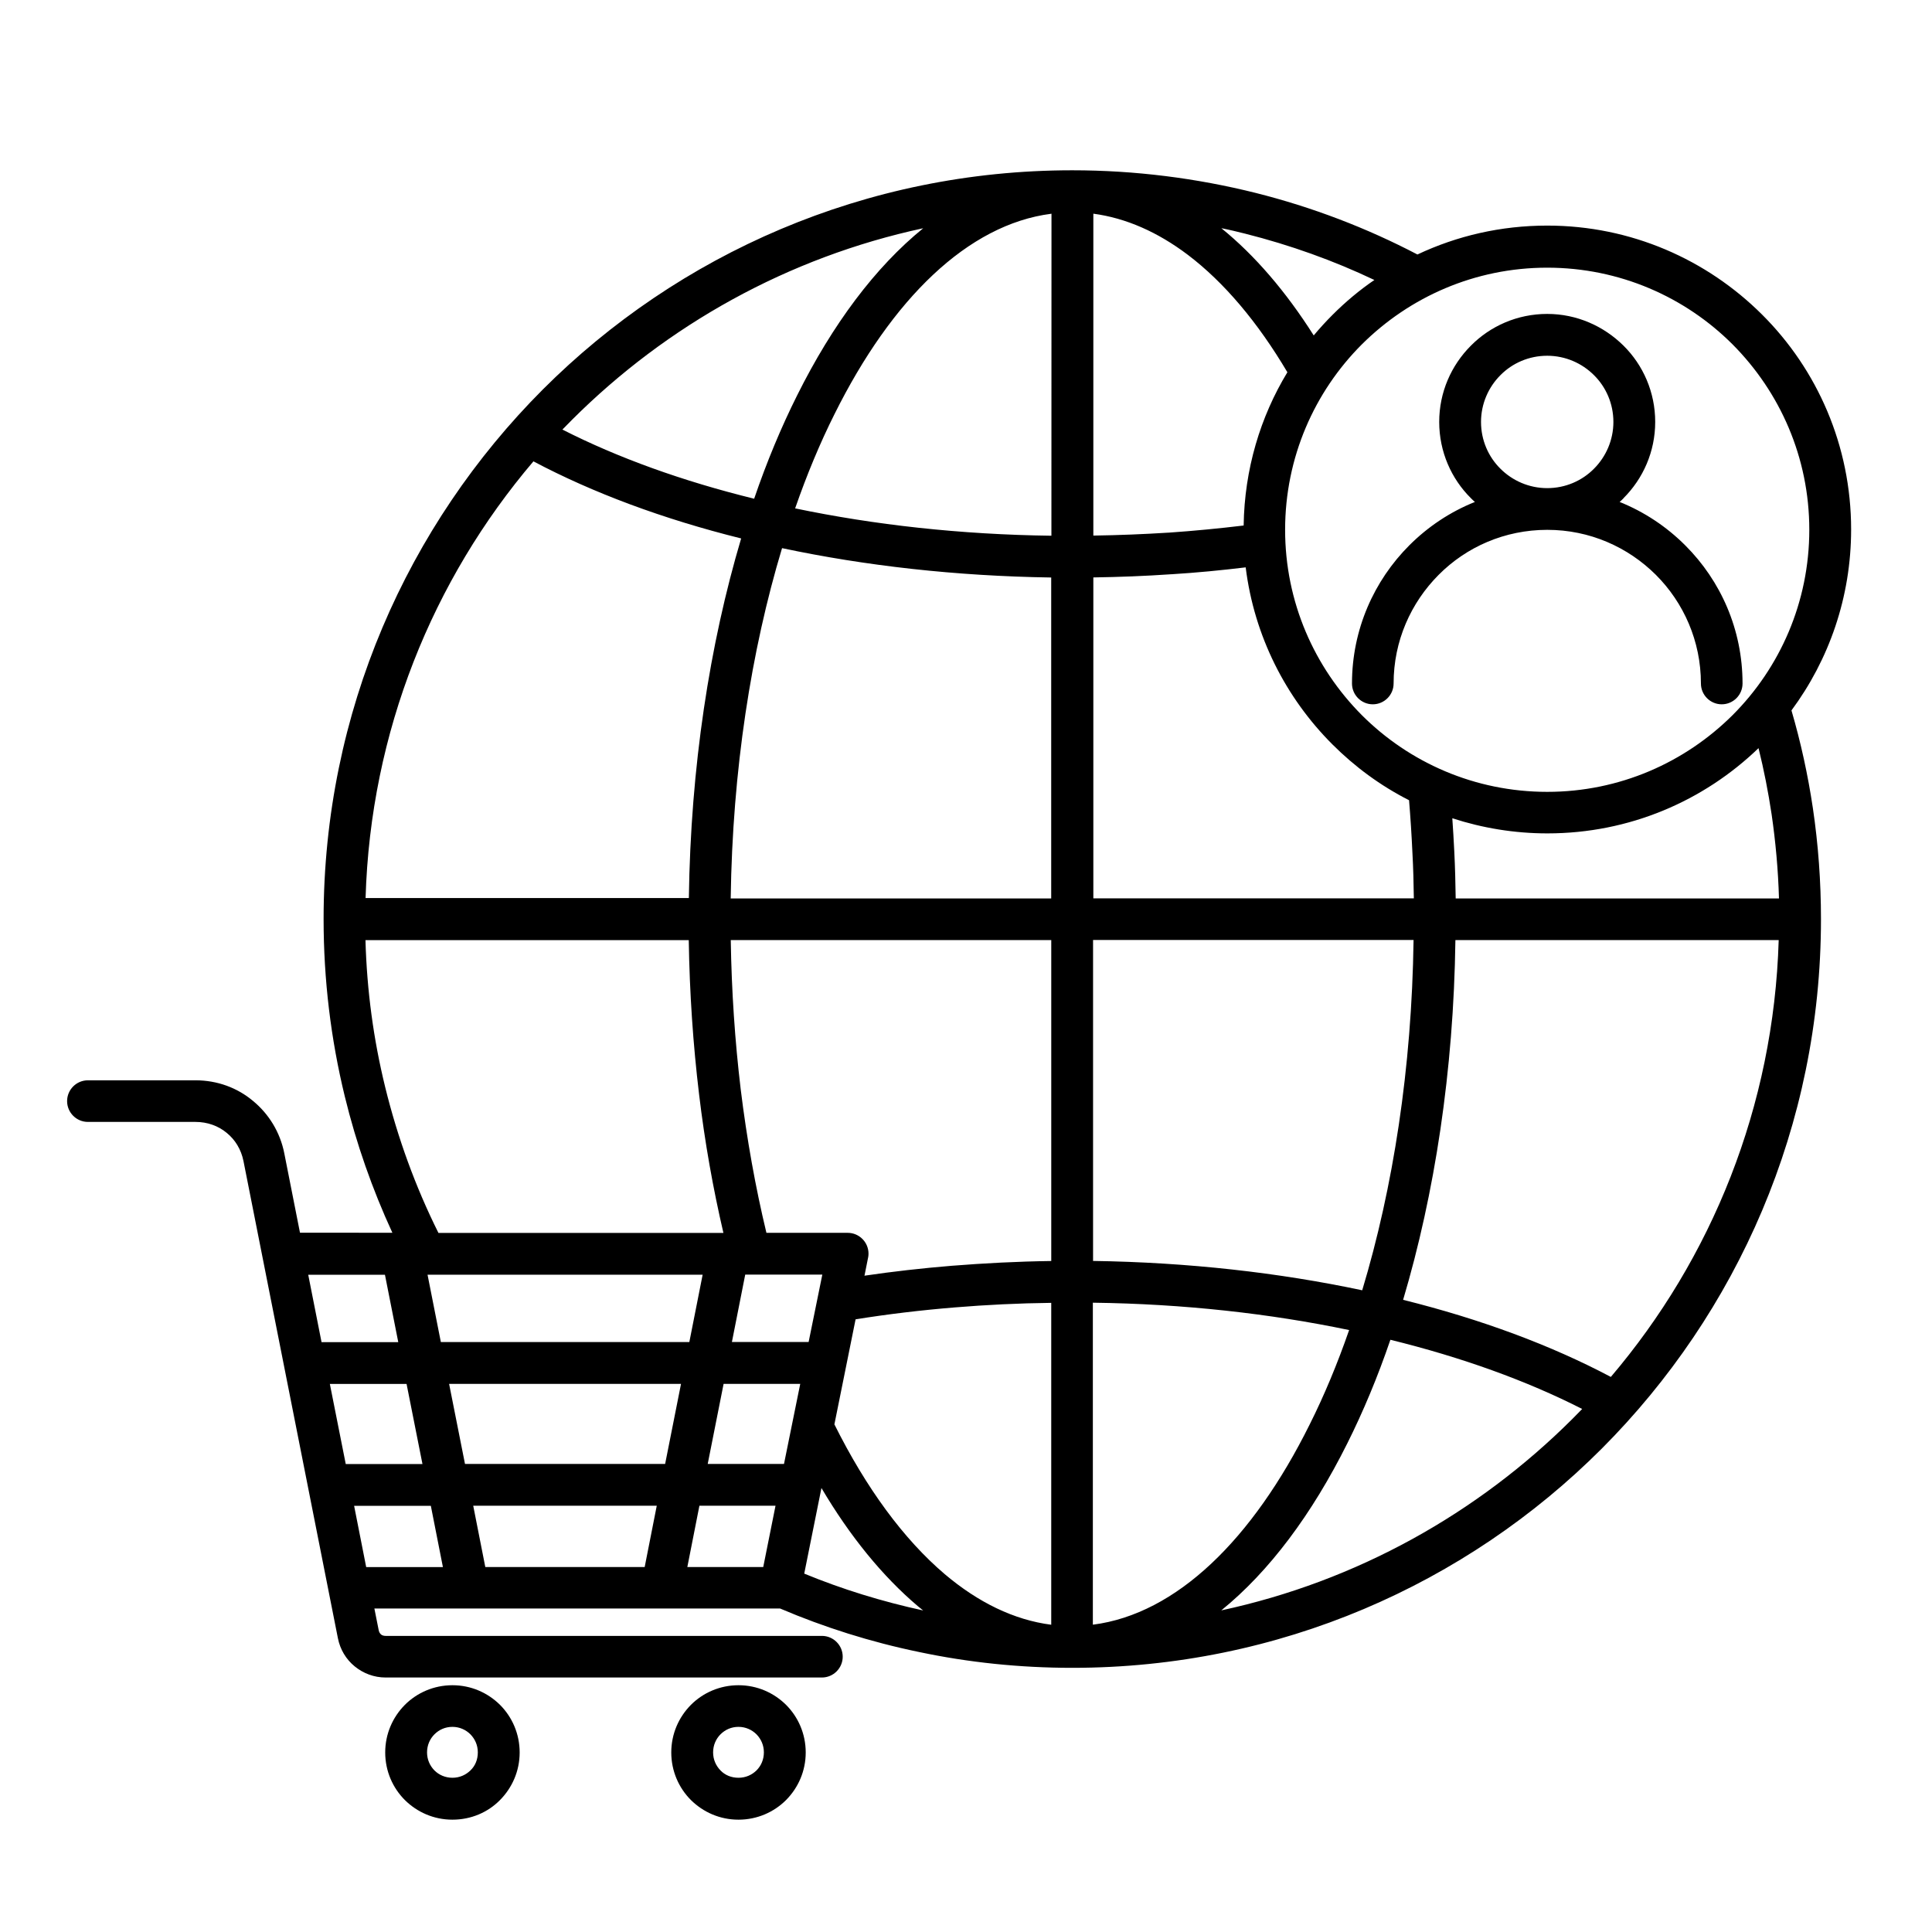 <?xml version="1.0" encoding="UTF-8" standalone="no"?> <svg xmlns="http://www.w3.org/2000/svg" xmlns:xlink="http://www.w3.org/1999/xlink" version="1.1" width="79" height="79" viewBox="0 0 79 79" xml:space="preserve"> <desc>Created with Fabric.js 3.6.3</desc> <defs> </defs> <g transform="matrix(0.77 0 0 0.77 39.218 40.685)"> <path style="stroke: none; stroke-width: 0; stroke-dasharray: none; stroke-linecap: butt; stroke-dashoffset: 0; stroke-linejoin: miter; stroke-miterlimit: 4; fill: rgb(0,0,0); fill-rule: evenodd; opacity: 1;" transform=" translate(-50.002, -49.994)" d="m 19.906 62.621 c -1.062 -2.305 -1.914 -4.727 -2.527 -7.242 c -0.738 -3.031 -1.125 -6.18 -1.125 -9.422 c 0 -10.98 4.453 -20.914 11.641 -28.117 c 7.191 -7.191 17.137 -11.641 28.117 -11.641 c 3.348 0 6.609 0.422 9.727 1.199 c 3.019 0.758 5.906 1.863 8.602 3.273 c 2.094 -0.988 4.422 -1.535 6.894 -1.535 c 4.453 0 8.484 1.809 11.41 4.727 c 2.926 2.914 4.727 6.957 4.727 11.41 c 0 3.602 -1.18 6.926 -3.168 9.609 c 0.496 1.695 0.875 3.43 1.137 5.191 c 0.285 1.926 0.43 3.894 0.43 5.894 c 0 10.98 -4.453 20.914 -11.641 28.117 c -7.191 7.199 -17.137 11.641 -28.117 11.641 c -2.789 0 -5.516 -0.285 -8.156 -0.844 c -2.547 -0.527 -5.012 -1.305 -7.359 -2.305 h -21.547 l 0.23 1.156 c 0.02 0.094 0.062 0.168 0.125 0.223 c 0.062 0.051 0.148 0.074 0.242 0.074 h 23.168 c 0.609 0 1.105 0.496 1.105 1.105 s -0.496 1.105 -1.105 1.105 h -23.168 c -0.621 0 -1.191 -0.223 -1.641 -0.59 c -0.453 -0.367 -0.777 -0.895 -0.895 -1.504 l -5.012 -25.328 c -0.125 -0.621 -0.441 -1.137 -0.895 -1.504 c -0.441 -0.367 -1.02 -0.578 -1.652 -0.578 h -5.715 c -0.609 0 -1.105 -0.496 -1.105 -1.105 c 0 -0.609 0.496 -1.105 1.105 -1.105 h 5.715 c 1.156 0 2.223 0.398 3.051 1.094 c 0.832 0.684 1.441 1.652 1.664 2.789 l 0.832 4.211 z m 18.738 2.223 l -0.707 3.578 h 4.074 l 0.727 -3.578 z m -1.148 5.801 l -0.844 4.254 h 4.051 l 0.863 -4.254 z m -1.285 6.473 l -0.641 3.254 h 4.031 l 0.652 -3.254 z m -2.906 3.254 l 0.641 -3.254 h -9.746 l 0.641 3.254 z m 1.086 -5.473 l 0.844 -4.254 h -12.316 l 0.844 4.254 h 10.633 z m 1.285 -6.473 l 0.707 -3.578 h -14.609 l 0.707 3.578 z m -13.086 11.949 l -0.641 -3.254 h -4.074 l 0.641 3.254 z m -1.086 -5.473 l -0.844 -4.254 h -4.074 l 0.844 4.254 z m -1.285 -6.473 l -0.707 -3.578 h -4.074 l 0.707 3.578 z m 21.559 12.293 c 2.019 0.832 4.137 1.484 6.316 1.957 c -0.094 -0.074 -0.191 -0.156 -0.285 -0.23 c -1.875 -1.59 -3.602 -3.707 -5.117 -6.273 z m 1.602 -7.926 c 1.684 3.379 3.672 6.094 5.863 7.957 c 1.77 1.496 3.672 2.43 5.652 2.684 v -17.094 c -1.738 0.02 -3.453 0.105 -5.117 0.242 c -1.809 0.148 -3.57 0.359 -5.273 0.633 z m 1.59 -7.894 c 1.516 -0.223 3.062 -0.398 4.633 -0.527 c 1.738 -0.137 3.496 -0.23 5.293 -0.254 v -17.043 h -17.02 c 0.043 2.727 0.223 5.367 0.527 7.914 c 0.328 2.672 0.789 5.231 1.367 7.633 h 4.316 c 0.609 0 1.105 0.496 1.105 1.105 c 0 0.117 -0.02 0.223 -0.043 0.316 l -0.168 0.844 z m -7.484 -2.273 c -0.547 -2.348 -0.988 -4.809 -1.293 -7.367 c -0.316 -2.633 -0.504 -5.367 -0.547 -8.18 h -17.168 c 0.074 2.684 0.43 5.285 1.043 7.789 c 0.664 2.707 1.609 5.305 2.832 7.758 h 15.137 z m 0.801 24.02 c 0.988 0 1.875 0.398 2.527 1.043 c 0.641 0.641 1.043 1.535 1.043 2.527 c 0 0.988 -0.398 1.875 -1.043 2.527 c -0.641 0.641 -1.535 1.043 -2.527 1.043 c -0.988 0 -1.875 -0.398 -2.527 -1.043 c -0.641 -0.641 -1.043 -1.535 -1.043 -2.527 c 0 -0.988 0.398 -1.875 1.043 -2.527 c 0.641 -0.641 1.535 -1.043 2.527 -1.043 z m 0.957 2.609 c -0.242 -0.242 -0.578 -0.398 -0.957 -0.398 s -0.707 0.148 -0.957 0.398 c -0.242 0.242 -0.391 0.578 -0.391 0.957 s 0.148 0.707 0.391 0.957 c 0.242 0.254 0.578 0.391 0.957 0.391 s 0.707 -0.148 0.957 -0.391 c 0.242 -0.242 0.391 -0.578 0.391 -0.957 s -0.148 -0.707 -0.391 -0.957 z m -16.148 -2.609 c 0.988 0 1.875 0.398 2.527 1.043 c 0.641 0.641 1.043 1.535 1.043 2.527 c 0 0.988 -0.398 1.875 -1.043 2.527 c -0.641 0.652 -1.535 1.043 -2.527 1.043 c -0.988 0 -1.875 -0.398 -2.527 -1.043 c -0.641 -0.641 -1.043 -1.535 -1.043 -2.527 c 0 -0.988 0.398 -1.875 1.043 -2.527 c 0.641 -0.641 1.535 -1.043 2.527 -1.043 z m 0.957 2.609 c -0.242 -0.242 -0.578 -0.398 -0.957 -0.398 s -0.707 0.148 -0.957 0.398 c -0.242 0.242 -0.391 0.578 -0.391 0.957 s 0.148 0.707 0.391 0.957 c 0.242 0.242 0.578 0.391 0.957 0.391 s 0.707 -0.148 0.957 -0.391 c 0.254 -0.242 0.391 -0.578 0.391 -0.957 s -0.148 -0.707 -0.391 -0.957 z m 47.992 -77.238 c -2.168 -1.031 -4.465 -1.852 -6.844 -2.453 c -0.422 -0.105 -0.852 -0.211 -1.273 -0.293 c 1.777 1.441 3.43 3.367 4.906 5.695 c 0.316 -0.379 0.652 -0.746 1 -1.094 c 0.684 -0.684 1.422 -1.305 2.223 -1.852 z m -4.609 4.906 c -1.57 -2.652 -3.359 -4.777 -5.293 -6.242 c -1.59 -1.199 -3.273 -1.949 -5.012 -2.18 v 17.094 c 1.359 -0.02 2.684 -0.074 3.981 -0.156 h 0.02 c 1.359 -0.094 2.684 -0.223 3.981 -0.379 c 0.043 -2.981 0.883 -5.769 2.328 -8.148 z m -2.211 10.359 c -1.293 0.156 -2.609 0.285 -3.949 0.367 h -0.02 c -1.367 0.094 -2.746 0.148 -4.125 0.168 v 17.043 h 17.02 c -0.012 -0.82 -0.031 -1.621 -0.074 -2.391 c -0.043 -0.957 -0.105 -1.906 -0.18 -2.82 c -1.516 -0.77 -2.883 -1.777 -4.074 -2.969 c -2.473 -2.473 -4.148 -5.746 -4.602 -9.398 z m 10.969 13.328 c 0.043 0.59 0.074 1.18 0.105 1.77 c 0.043 0.844 0.062 1.672 0.074 2.484 h 17.168 c -0.043 -1.516 -0.18 -3.012 -0.391 -4.465 c -0.18 -1.199 -0.41 -2.367 -0.695 -3.516 c -2.906 2.801 -6.852 4.527 -11.211 4.527 c -1.758 0 -3.453 -0.285 -5.043 -0.801 z m 14.883 -25.168 c -2.516 -2.516 -6 -4.074 -9.844 -4.074 s -7.316 1.559 -9.844 4.074 c -2.516 2.516 -4.074 6 -4.074 9.844 s 1.559 7.316 4.074 9.844 c 2.516 2.516 6 4.074 9.844 4.074 s 7.316 -1.559 9.844 -4.074 c 2.516 -2.516 4.074 -6 4.074 -9.844 s -1.559 -7.316 -4.074 -9.844 z m -9.844 7.633 c 0.969 0 1.852 -0.391 2.484 -1.031 c 0.633 -0.633 1.031 -1.516 1.031 -2.484 s -0.391 -1.852 -1.031 -2.484 c -0.633 -0.633 -1.516 -1.031 -2.484 -1.031 s -1.852 0.391 -2.484 1.031 c -0.633 0.633 -1.031 1.516 -1.031 2.484 s 0.391 1.852 1.031 2.484 c 0.633 0.633 1.516 1.031 2.484 1.031 z m 4.051 0.535 c 1.043 -1.043 1.684 -2.473 1.684 -4.051 s -0.641 -3.019 -1.684 -4.051 s -2.473 -1.684 -4.051 -1.684 s -3.019 0.641 -4.051 1.684 c -1.043 1.043 -1.684 2.473 -1.684 4.051 s 0.641 3.019 1.684 4.051 c 0.062 0.062 0.137 0.137 0.211 0.199 c -1.316 0.527 -2.496 1.316 -3.484 2.305 c -1.875 1.875 -3.043 4.473 -3.043 7.336 c 0 0.609 0.496 1.105 1.105 1.105 s 1.105 -0.496 1.105 -1.105 c 0 -2.254 0.914 -4.285 2.391 -5.769 c 1.473 -1.484 3.516 -2.391 5.769 -2.391 s 4.285 0.914 5.769 2.391 c 1.473 1.473 2.391 3.516 2.391 5.769 c 0 0.609 0.496 1.105 1.105 1.105 s 1.105 -0.496 1.105 -1.105 c 0 -2.863 -1.156 -5.453 -3.043 -7.336 c -0.988 -0.988 -2.168 -1.777 -3.484 -2.305 c 0.074 -0.062 0.137 -0.125 0.211 -0.199 z m -30.391 -15.105 c -4.43 0.57 -8.465 4.527 -11.504 10.633 c -0.77 1.535 -1.473 3.223 -2.094 5.012 c 4.191 0.875 8.777 1.391 13.609 1.453 l 0.004 -17.102 z m 0 19.316 c -5.051 -0.074 -9.875 -0.621 -14.293 -1.559 c -1.641 5.441 -2.633 11.789 -2.727 18.602 h 17.02 z m 2.223 55.609 c 4.43 -0.57 8.473 -4.527 11.504 -10.633 c 0.77 -1.535 1.473 -3.223 2.094 -5.012 c -4.191 -0.875 -8.777 -1.391 -13.609 -1.453 v 17.094 z m 0 -19.316 c 5.051 0.074 9.875 0.621 14.293 1.559 c 1.641 -5.441 2.633 -11.789 2.727 -18.602 h -17.02 z m -21.465 -19.262 c 0.094 -6.969 1.105 -13.484 2.777 -19.105 c -4.148 -1.031 -7.875 -2.422 -11.031 -4.094 c -5.348 6.285 -8.652 14.359 -8.914 23.191 h 17.168 z m 57.875 2.223 h -17.168 c -0.094 6.969 -1.105 13.484 -2.777 19.105 c 4.148 1.031 7.875 2.422 11.031 4.094 c 5.348 -6.285 8.652 -14.359 8.914 -23.191 z m -54.41 -23.43 c 0.672 -1.969 1.441 -3.809 2.285 -5.496 c 1.883 -3.777 4.148 -6.809 6.695 -8.875 c -7.191 1.547 -13.609 5.148 -18.633 10.156 c -0.18 0.18 -0.359 0.359 -0.527 0.535 c 2.938 1.496 6.379 2.738 10.18 3.672 z m 43.969 48.328 c -2.938 -1.496 -6.379 -2.738 -10.18 -3.672 c -0.672 1.969 -1.441 3.809 -2.285 5.496 c -1.883 3.777 -4.148 6.809 -6.695 8.875 c 7.191 -1.547 13.609 -5.148 18.633 -10.156 c 0.18 -0.18 0.359 -0.359 0.527 -0.535 z" stroke-linecap="round"></path> </g> </svg> 